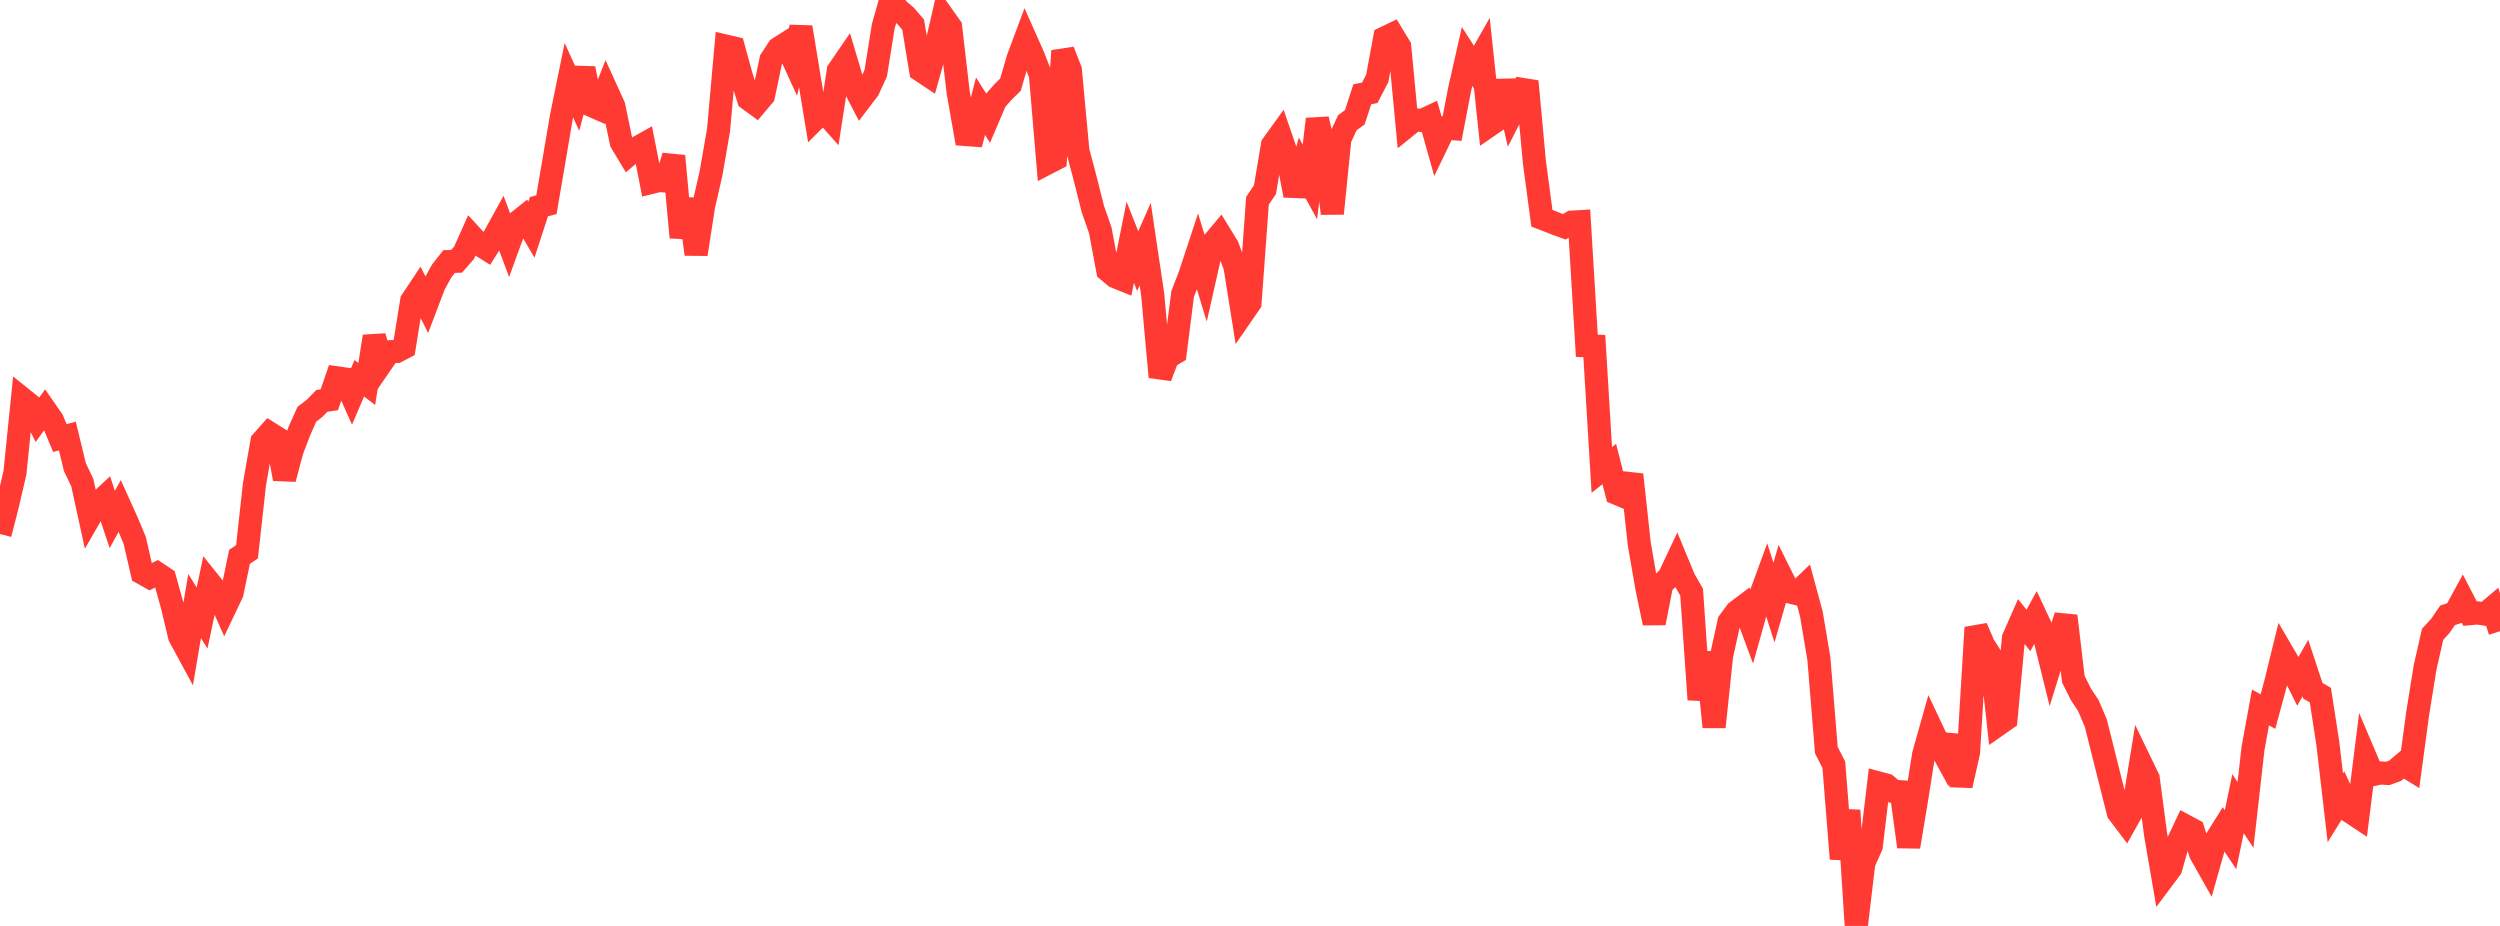 <?xml version="1.0" standalone="no"?>
<!DOCTYPE svg PUBLIC "-//W3C//DTD SVG 1.1//EN" "http://www.w3.org/Graphics/SVG/1.1/DTD/svg11.dtd">

<svg width="135" height="50" viewBox="0 0 135 50" preserveAspectRatio="none" 
  xmlns="http://www.w3.org/2000/svg"
  xmlns:xlink="http://www.w3.org/1999/xlink">


<polyline points="0.0, 28.838 0.404, 27.26 0.808, 25.524 1.213, 21.536 1.617, 21.861 2.021, 22.666 2.425, 22.106 2.829, 22.689 3.234, 23.658 3.638, 23.544 4.042, 25.218 4.446, 26.065 4.85, 27.919 5.254, 27.219 5.659, 26.839 6.063, 28.048 6.467, 27.317 6.871, 28.213 7.275, 29.18 7.68, 30.946 8.084, 31.173 8.488, 30.962 8.892, 31.233 9.296, 32.685 9.701, 34.372 10.105, 35.117 10.509, 32.726 10.913, 33.375 11.317, 31.458 11.722, 31.963 12.126, 32.868 12.53, 32.019 12.934, 30.067 13.338, 29.797 13.743, 26.135 14.147, 23.843 14.551, 23.387 14.955, 23.642 15.359, 25.861 15.763, 24.343 16.168, 23.273 16.572, 22.368 16.976, 22.059 17.38, 21.649 17.784, 21.588 18.189, 20.404 18.593, 20.461 18.997, 21.371 19.401, 20.425 19.805, 20.735 20.21, 18.167 20.614, 19.585 21.018, 18.996 21.422, 18.977 21.826, 18.766 22.231, 16.246 22.635, 15.638 23.039, 16.435 23.443, 15.373 23.847, 14.64 24.251, 14.124 24.656, 14.109 25.06, 13.648 25.464, 12.745 25.868, 13.186 26.272, 13.44 26.677, 12.798 27.081, 12.066 27.485, 13.151 27.889, 12.04 28.293, 11.717 28.698, 12.402 29.102, 11.159 29.506, 11.057 29.91, 8.697 30.314, 6.314 30.719, 4.331 31.123, 5.218 31.527, 3.701 31.931, 5.69 32.335, 5.867 32.74, 4.843 33.144, 5.729 33.548, 7.68 33.952, 8.353 34.356, 8.009 34.76, 7.784 35.165, 9.851 35.569, 9.751 35.973, 9.774 36.377, 8.426 36.781, 12.82 37.186, 10.753 37.59, 13.727 37.994, 11.113 38.398, 9.351 38.802, 7.015 39.207, 2.494 39.611, 2.589 40.015, 4.061 40.419, 5.349 40.823, 5.643 41.228, 5.163 41.632, 3.229 42.036, 2.614 42.44, 2.358 42.844, 3.24 43.249, 1.47 43.653, 3.935 44.057, 6.384 44.461, 5.98 44.865, 6.435 45.269, 3.815 45.674, 3.225 46.078, 4.585 46.482, 5.362 46.886, 4.83 47.29, 3.956 47.695, 1.423 48.099, 0.0 48.503, 0.515 48.907, 0.862 49.311, 1.331 49.716, 3.798 50.12, 4.066 50.524, 2.635 50.928, 0.889 51.332, 1.46 51.737, 4.957 52.141, 7.262 52.545, 7.292 52.949, 5.735 53.353, 6.373 53.757, 5.426 54.162, 4.969 54.566, 4.57 54.97, 3.175 55.374, 2.094 55.778, 3.002 56.183, 4.037 56.587, 8.794 56.991, 8.585 57.395, 2.749 57.799, 3.784 58.204, 8.15 58.608, 9.674 59.012, 11.282 59.416, 12.439 59.82, 14.604 60.225, 14.942 60.629, 15.104 61.033, 13.083 61.437, 14.099 61.841, 13.184 62.246, 15.909 62.65, 20.358 63.054, 19.295 63.458, 19.056 63.862, 15.877 64.266, 14.829 64.671, 13.596 65.075, 14.925 65.479, 13.136 65.883, 12.654 66.287, 13.312 66.692, 14.403 67.096, 16.94 67.5, 16.355 67.904, 10.84 68.308, 10.24 68.713, 7.832 69.117, 7.272 69.521, 8.446 69.925, 10.553 70.329, 9.085 70.734, 9.827 71.138, 6.432 71.542, 8.163 71.946, 11.53 72.35, 7.505 72.754, 6.631 73.159, 6.333 73.563, 5.094 73.967, 5.011 74.371, 4.231 74.775, 2.049 75.18, 1.854 75.584, 2.521 75.988, 6.792 76.392, 6.466 76.796, 6.506 77.201, 6.317 77.605, 7.75 78.009, 6.913 78.413, 6.943 78.817, 4.84 79.222, 3.05 79.626, 3.677 80.03, 2.964 80.434, 6.763 80.838, 6.486 81.243, 4.374 81.647, 6.114 82.051, 5.324 82.455, 4.394 82.859, 8.766 83.263, 11.786 83.668, 11.941 84.072, 12.103 84.476, 12.247 84.88, 11.997 85.284, 11.973 85.689, 18.671 86.093, 18.688 86.497, 25.377 86.901, 25.057 87.305, 26.642 87.71, 26.813 88.114, 25.633 88.518, 29.354 88.922, 31.69 89.326, 33.646 89.731, 31.552 90.135, 31.153 90.539, 30.297 90.943, 31.272 91.347, 31.976 91.751, 37.779 92.156, 35.23 92.56, 39.258 92.964, 35.418 93.368, 33.581 93.772, 33.033 94.177, 32.729 94.581, 33.815 94.985, 32.376 95.389, 31.271 95.793, 32.542 96.198, 31.139 96.602, 31.952 97.006, 32.051 97.41, 31.663 97.814, 33.157 98.219, 35.561 98.623, 40.506 99.027, 41.298 99.431, 46.377 99.835, 43.762 100.24, 50.0 100.644, 46.596 101.048, 45.692 101.452, 42.285 101.856, 42.392 102.26, 42.732 102.665, 42.758 103.069, 45.724 103.473, 43.303 103.877, 40.746 104.281, 39.315 104.686, 40.175 105.09, 40.916 105.494, 39.739 105.898, 42.42 106.302, 40.616 106.707, 33.887 107.111, 34.829 107.515, 35.459 107.919, 39.114 108.323, 38.832 108.728, 34.462 109.132, 33.543 109.536, 34.043 109.94, 33.301 110.344, 34.164 110.749, 35.803 111.153, 34.502 111.557, 33.263 111.961, 36.673 112.365, 37.488 112.769, 38.095 113.174, 39.047 113.578, 40.664 113.982, 42.273 114.386, 43.873 114.79, 44.407 115.195, 43.686 115.599, 41.202 116.003, 42.038 116.407, 45.092 116.811, 47.436 117.216, 46.895 117.62, 45.47 118.024, 44.609 118.428, 44.826 118.832, 46.094 119.237, 46.812 119.641, 45.385 120.045, 44.739 120.449, 45.346 120.853, 43.398 121.257, 44.007 121.662, 40.417 122.066, 38.203 122.47, 38.427 122.874, 36.931 123.278, 35.282 123.683, 35.975 124.087, 36.785 124.491, 36.078 124.895, 37.301 125.299, 37.534 125.704, 40.151 126.108, 43.622 126.512, 42.968 126.916, 43.842 127.32, 44.109 127.725, 40.877 128.129, 41.827 128.533, 41.74 128.937, 41.765 129.341, 41.618 129.746, 41.272 130.15, 41.521 130.554, 38.527 130.958, 36.023 131.362, 34.253 131.766, 33.813 132.171, 33.225 132.575, 33.096 132.979, 32.354 133.383, 33.135 133.787, 33.098 134.192, 33.161 134.596, 32.819 135.0, 34.088" fill="none" stroke="#ff3a33" stroke-width="1.25"/>

</svg>